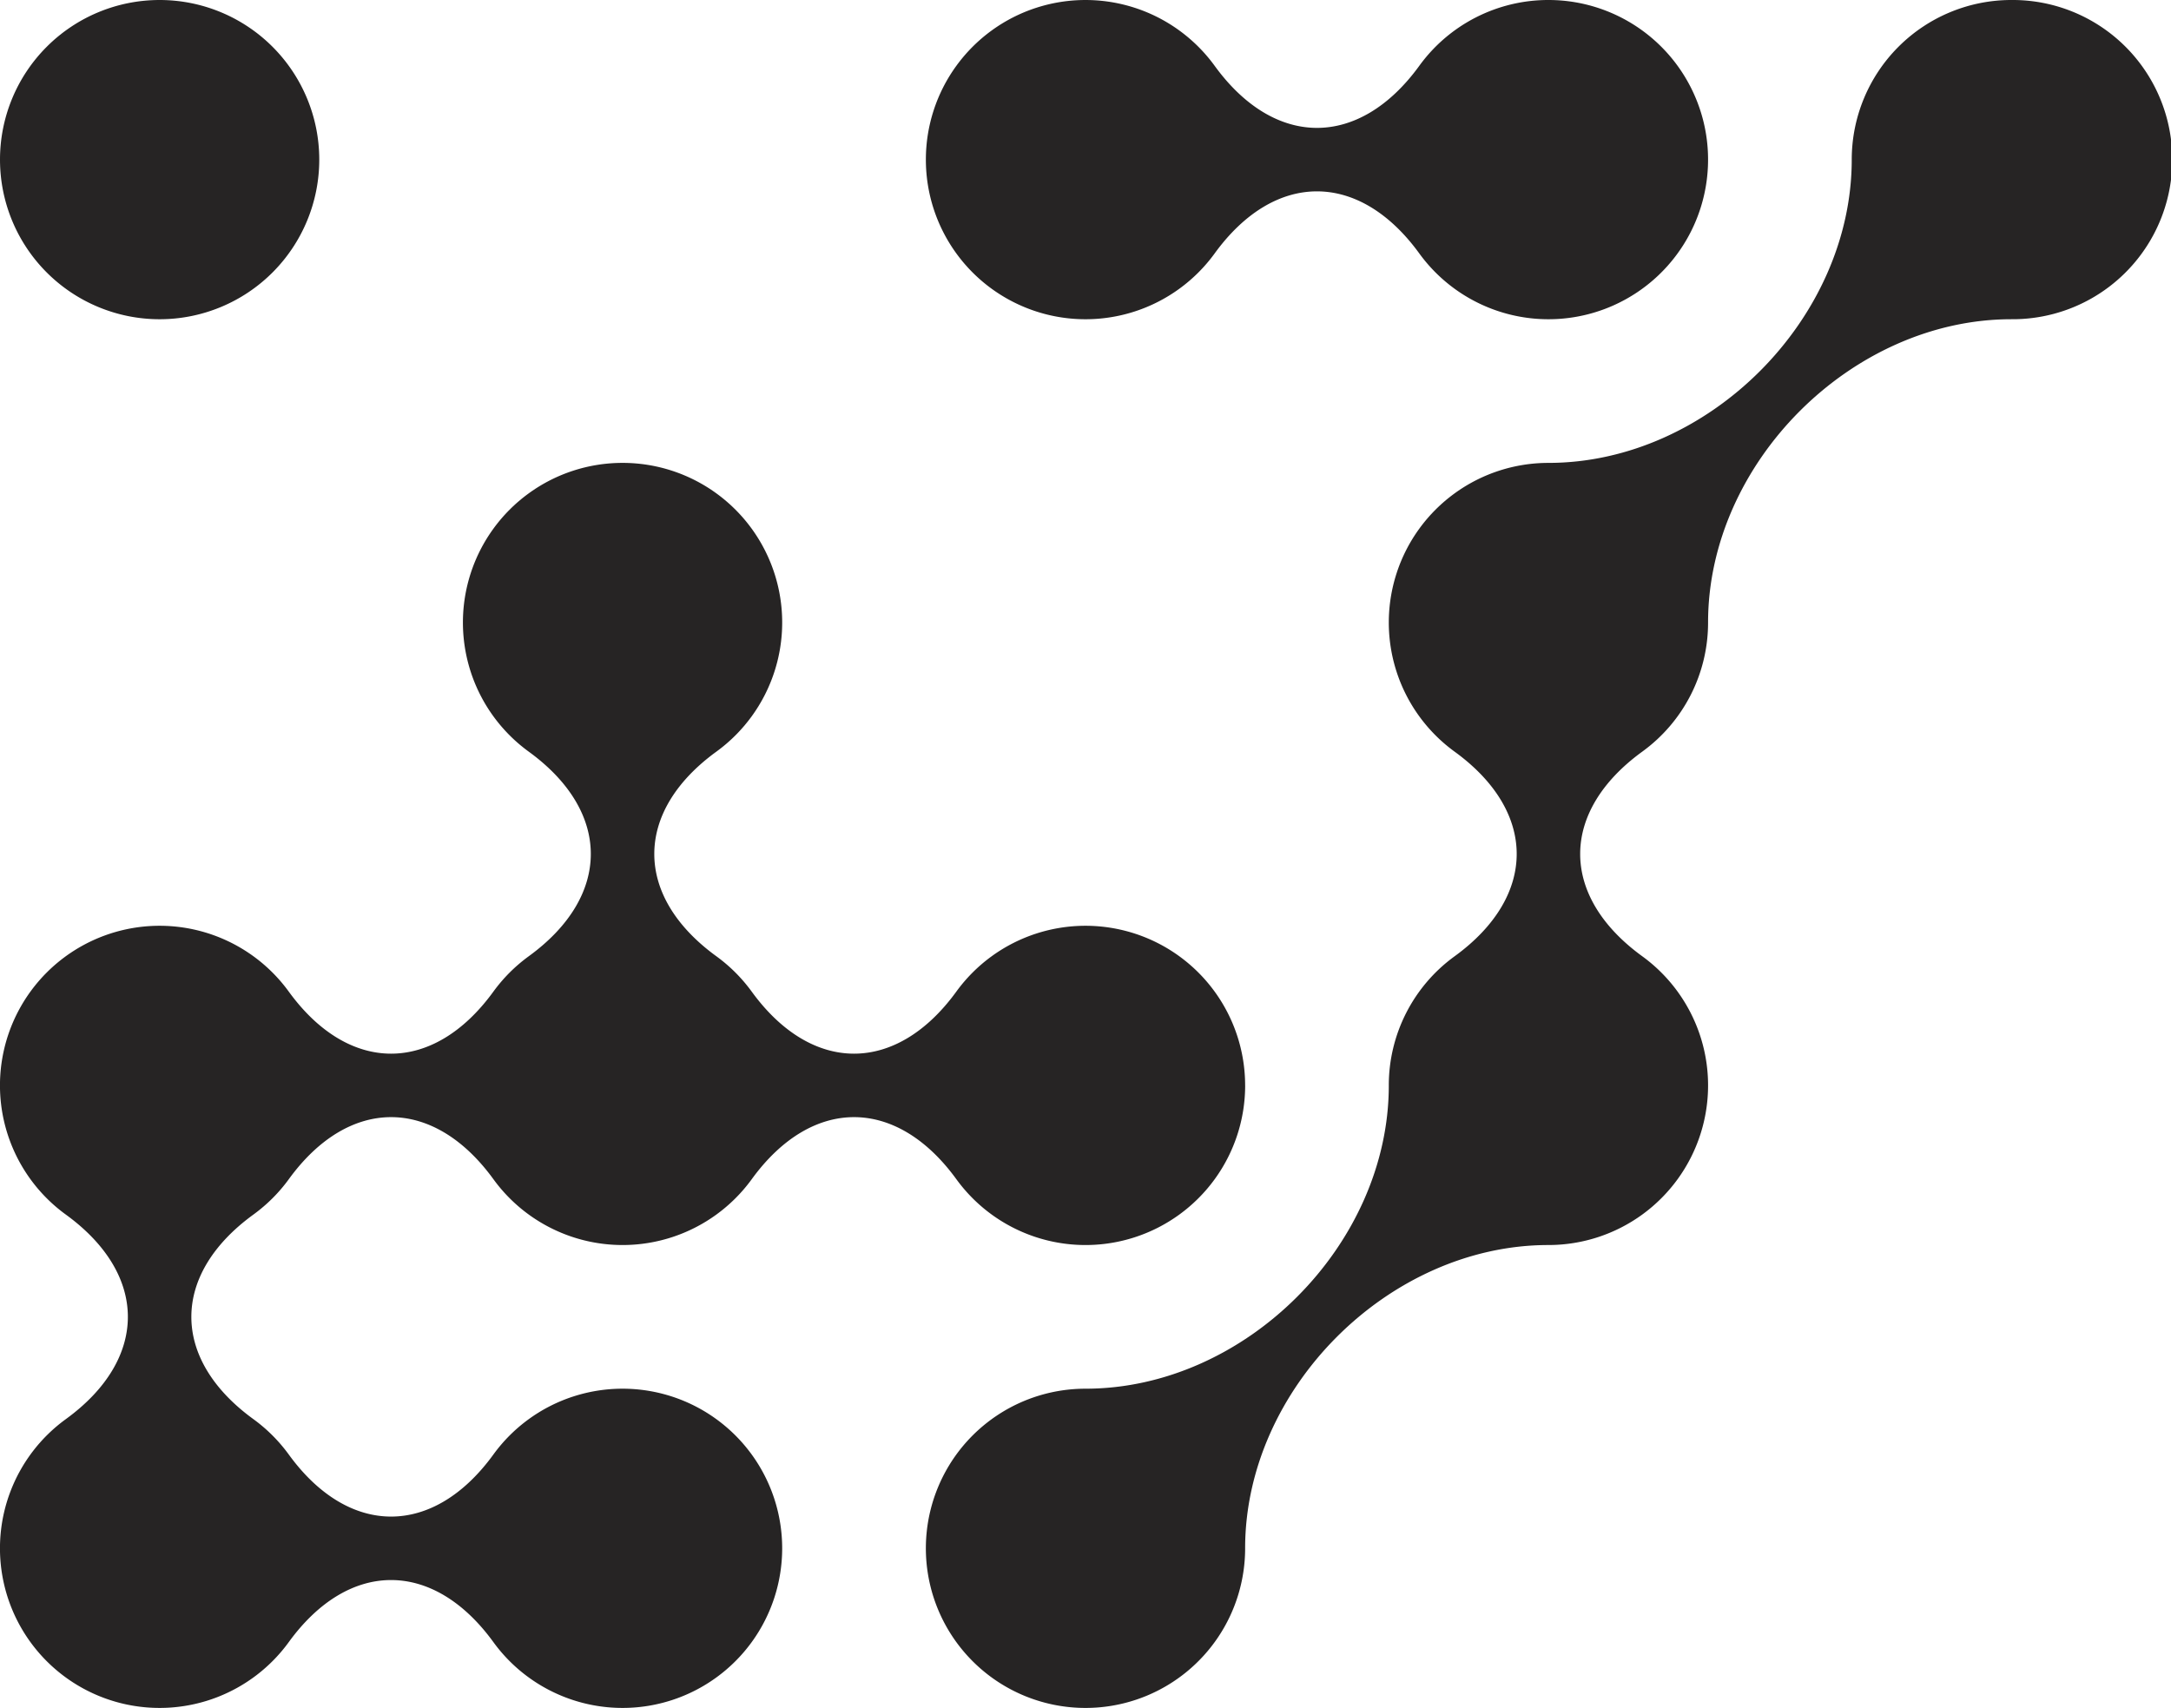 <?xml version="1.0" ?><svg xmlns="http://www.w3.org/2000/svg" width="841.237" height="661.856" viewBox="0 0 841.237 661.856">
  <g id="Shape01" transform="translate(-1308.482 -361.65)">
    <path id="Path_26249" data-name="Path 26249" d="M123.711,61.856a61.855,61.855,0,1,0-61.856,61.856,61.856,61.856,0,0,0,61.856-61.856" transform="translate(1308.482 361.65)" fill="#262424"/>
    <path id="Path_26260" data-name="Path 26260" d="M482.473,420.619a61.856,61.856,0,0,0-111.9-36.358c-23.3,32.076-55.992,32.076-79.3,0a62.2,62.2,0,0,0-13.684-13.684c-32.076-23.3-32.076-55.992,0-79.3a61.856,61.856,0,1,0-72.716,0c32.076,23.305,32.076,55.992,0,79.3a62.194,62.194,0,0,0-13.684,13.684c-23.3,32.076-55.993,32.076-79.3,0a61.856,61.856,0,1,0-86.4,86.4c32.076,23.3,32.076,55.992,0,79.3a61.856,61.856,0,1,0,86.4,86.4c23.3-32.076,55.992-32.076,79.3,0a61.855,61.855,0,1,0,0-72.715h0c-23.3,32.077-55.993,32.077-79.3,0h0a62.2,62.2,0,0,0-13.685-13.685c-32.076-23.3-32.076-55.992,0-79.3A62.2,62.2,0,0,0,111.9,456.977c23.3-32.077,55.992-32.077,79.3,0a61.855,61.855,0,0,0,100.084,0c23.3-32.077,55.992-32.077,79.3,0a61.856,61.856,0,0,0,111.9-36.358" transform="translate(1308.482 361.648)" fill="#262424"/>
    <path id="Path_26261" data-name="Path 26261" d="M779.381,0a61.856,61.856,0,0,0-61.856,61.856c0,61.855-55.67,117.525-117.525,117.525a61.856,61.856,0,0,0-36.358,111.9c32.076,23.3,32.076,55.992,0,79.3a61.767,61.767,0,0,0-25.5,50.043c0,61.855-55.67,117.525-117.526,117.525A61.856,61.856,0,1,0,482.474,600c0-61.856,55.67-117.526,117.526-117.526a61.856,61.856,0,0,0,36.357-111.9c-32.076-23.3-32.076-55.992,0-79.3a61.765,61.765,0,0,0,25.5-50.042c0-61.856,55.67-117.526,117.526-117.526A61.855,61.855,0,1,0,779.381,0" transform="translate(1308.483 361.65)" fill="#262424"/>
    <path id="Path_26262" data-name="Path 26262" d="M600,0a61.765,61.765,0,0,0-50.042,25.5c-23.3,32.076-55.993,32.076-79.3,0a61.855,61.855,0,1,0,0,72.715h0c23.3-32.077,55.992-32.077,79.3,0h0A61.856,61.856,0,1,0,600,0" transform="translate(1308.484 361.65)" fill="#262424"/>
  </g>
</svg>
